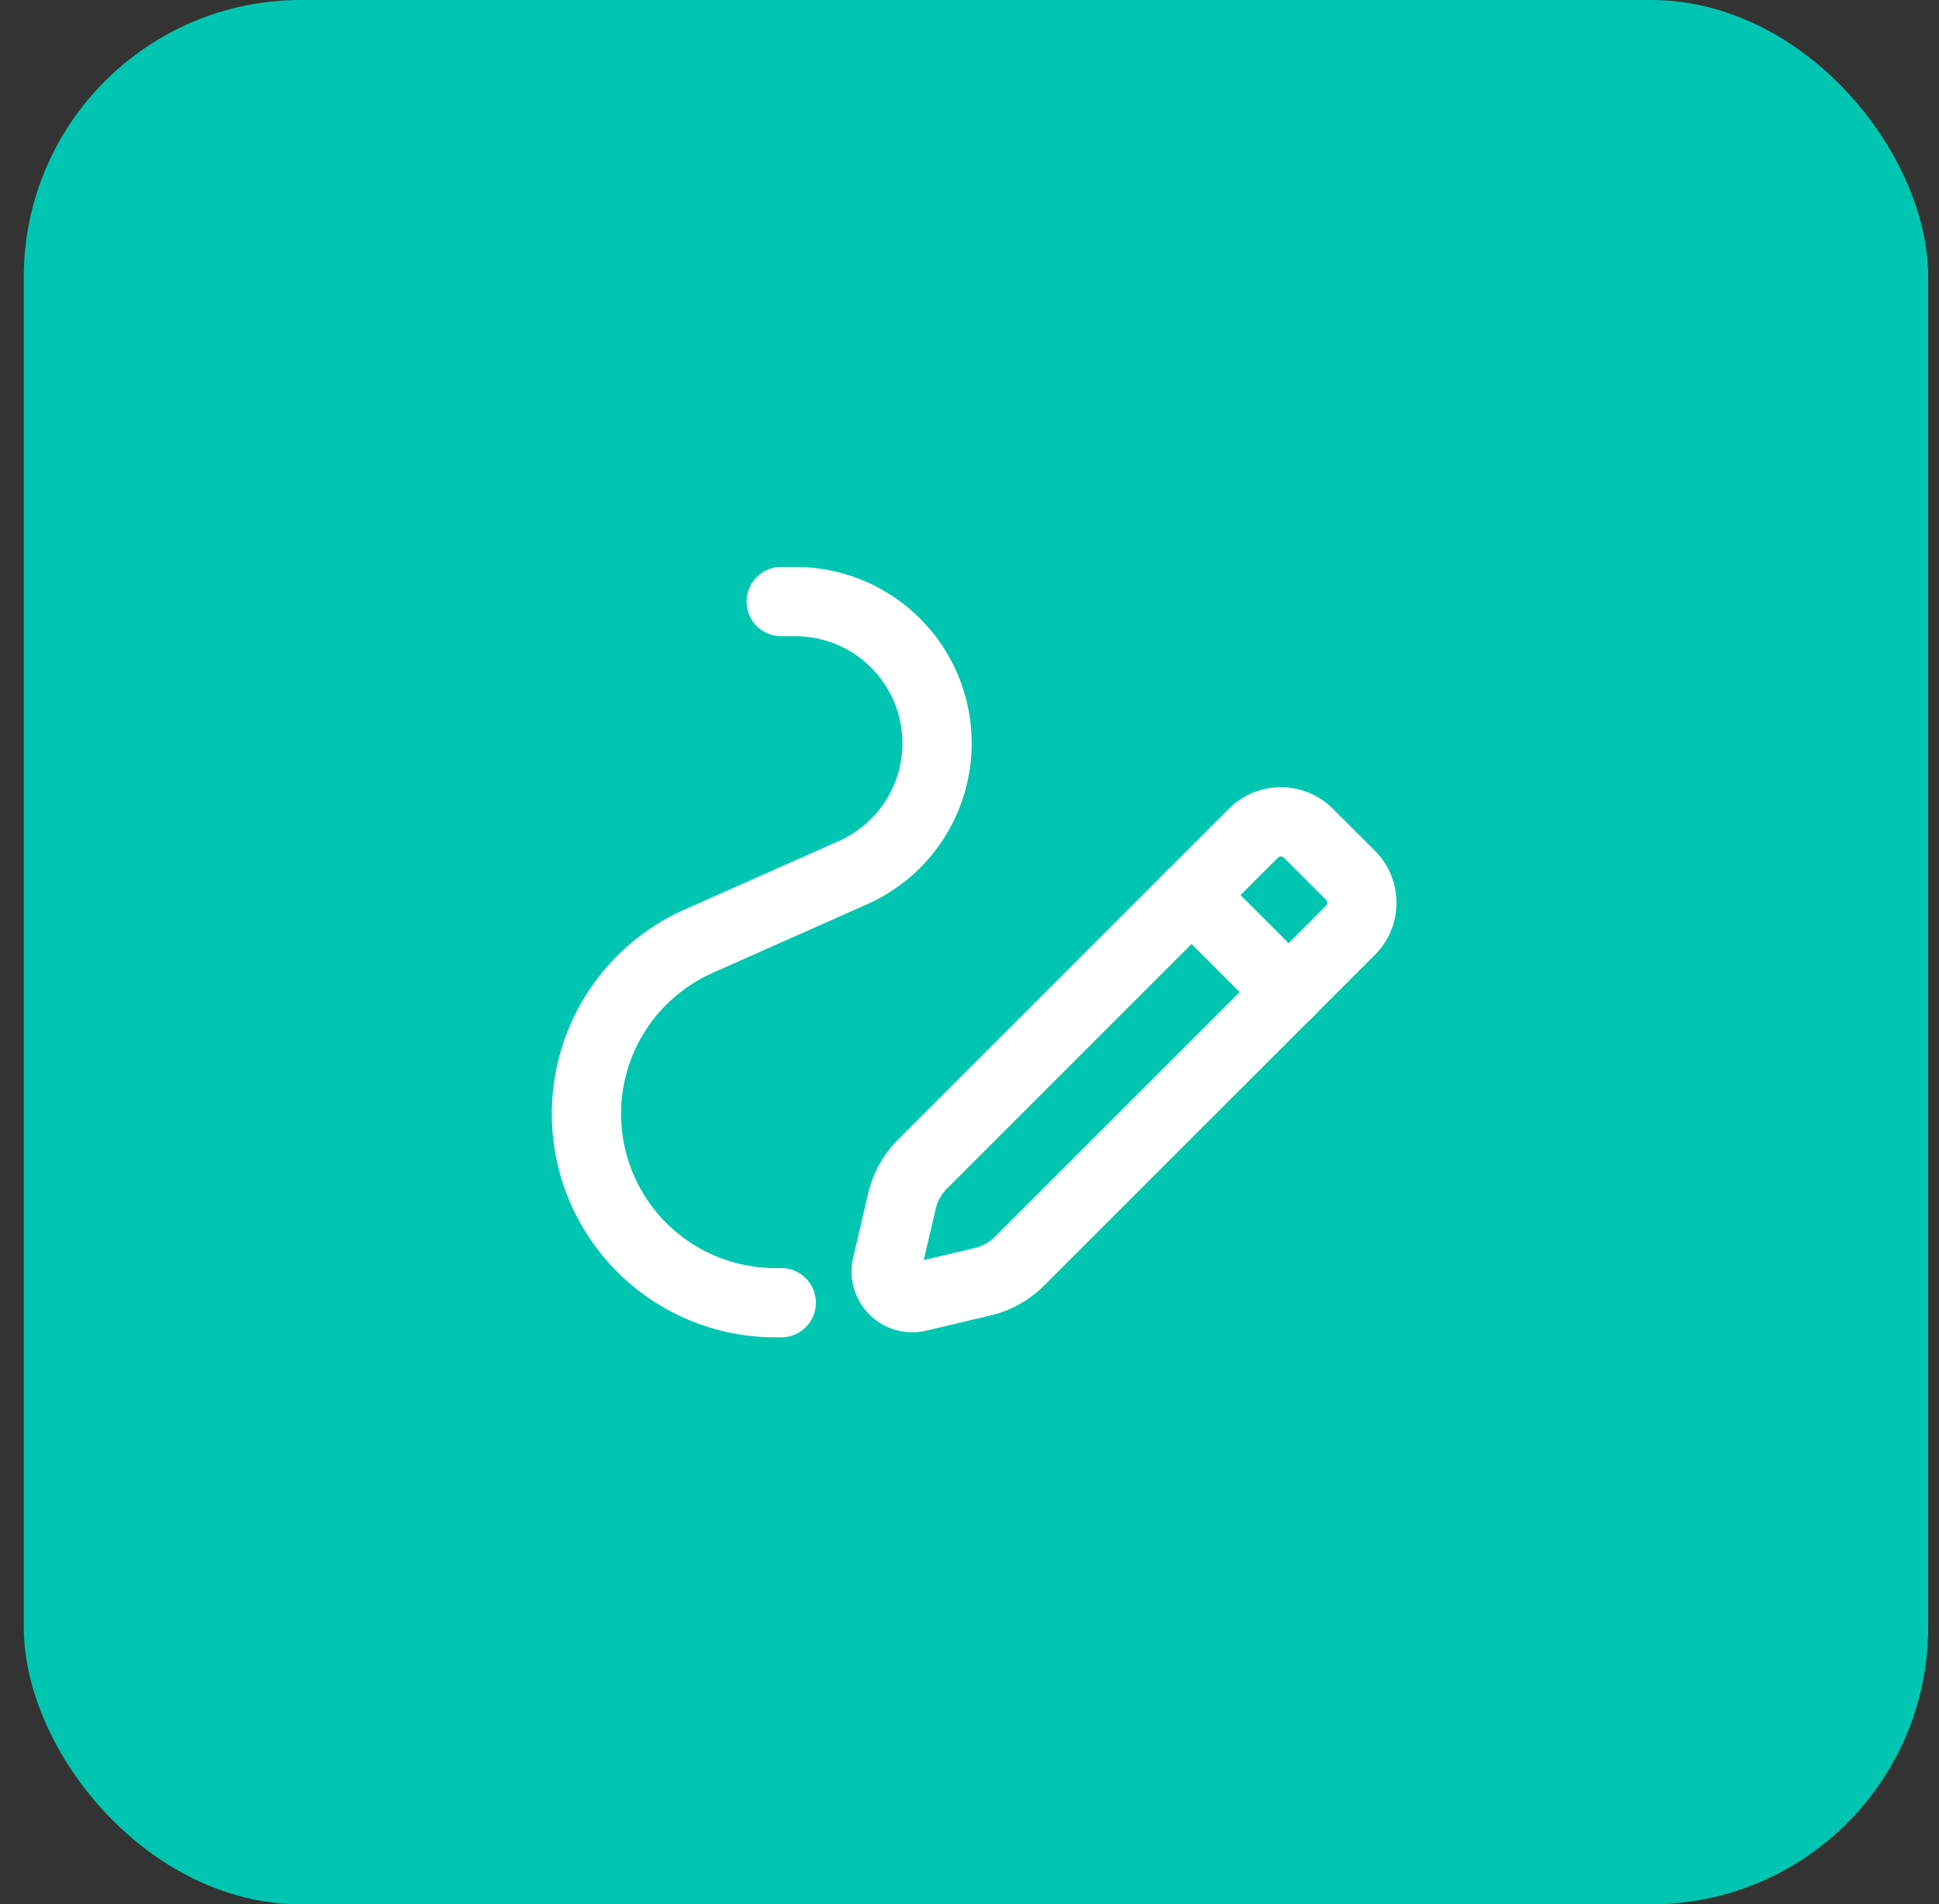 <svg width="56" height="55" fill="none" xmlns="http://www.w3.org/2000/svg"><rect width="100%" height="100%" fill="#333333" stroke="none"/><rect x=".688" width="55" height="55" rx="8" fill="#00C6B1"/><path clip-rule="evenodd" d="M26.648 33.617l9.55-9.55c.44-.44 1.152-.44 1.59 0l1.214 1.212c.44.44.44 1.152 0 1.591l-9.553 9.552a2.25 2.25 0 01-1.074.599l-1.854.438a.754.754 0 01-.907-.906l.434-1.857a2.26 2.26 0 01.6-1.08v0z" stroke="#fff" stroke-width="2" stroke-linecap="round" stroke-linejoin="round"/><path d="M34.408 25.846l2.813 2.813m-14.658 8.966h-.17a5.455 5.455 0 01-5.456-5.455v0a5.454 5.454 0 013.24-4.985l4.456-1.98a4.09 4.09 0 002.43-3.738v0a4.091 4.091 0 00-4.092-4.092h-.409" stroke="#fff" stroke-width="2" stroke-linecap="round" stroke-linejoin="round"/></svg>